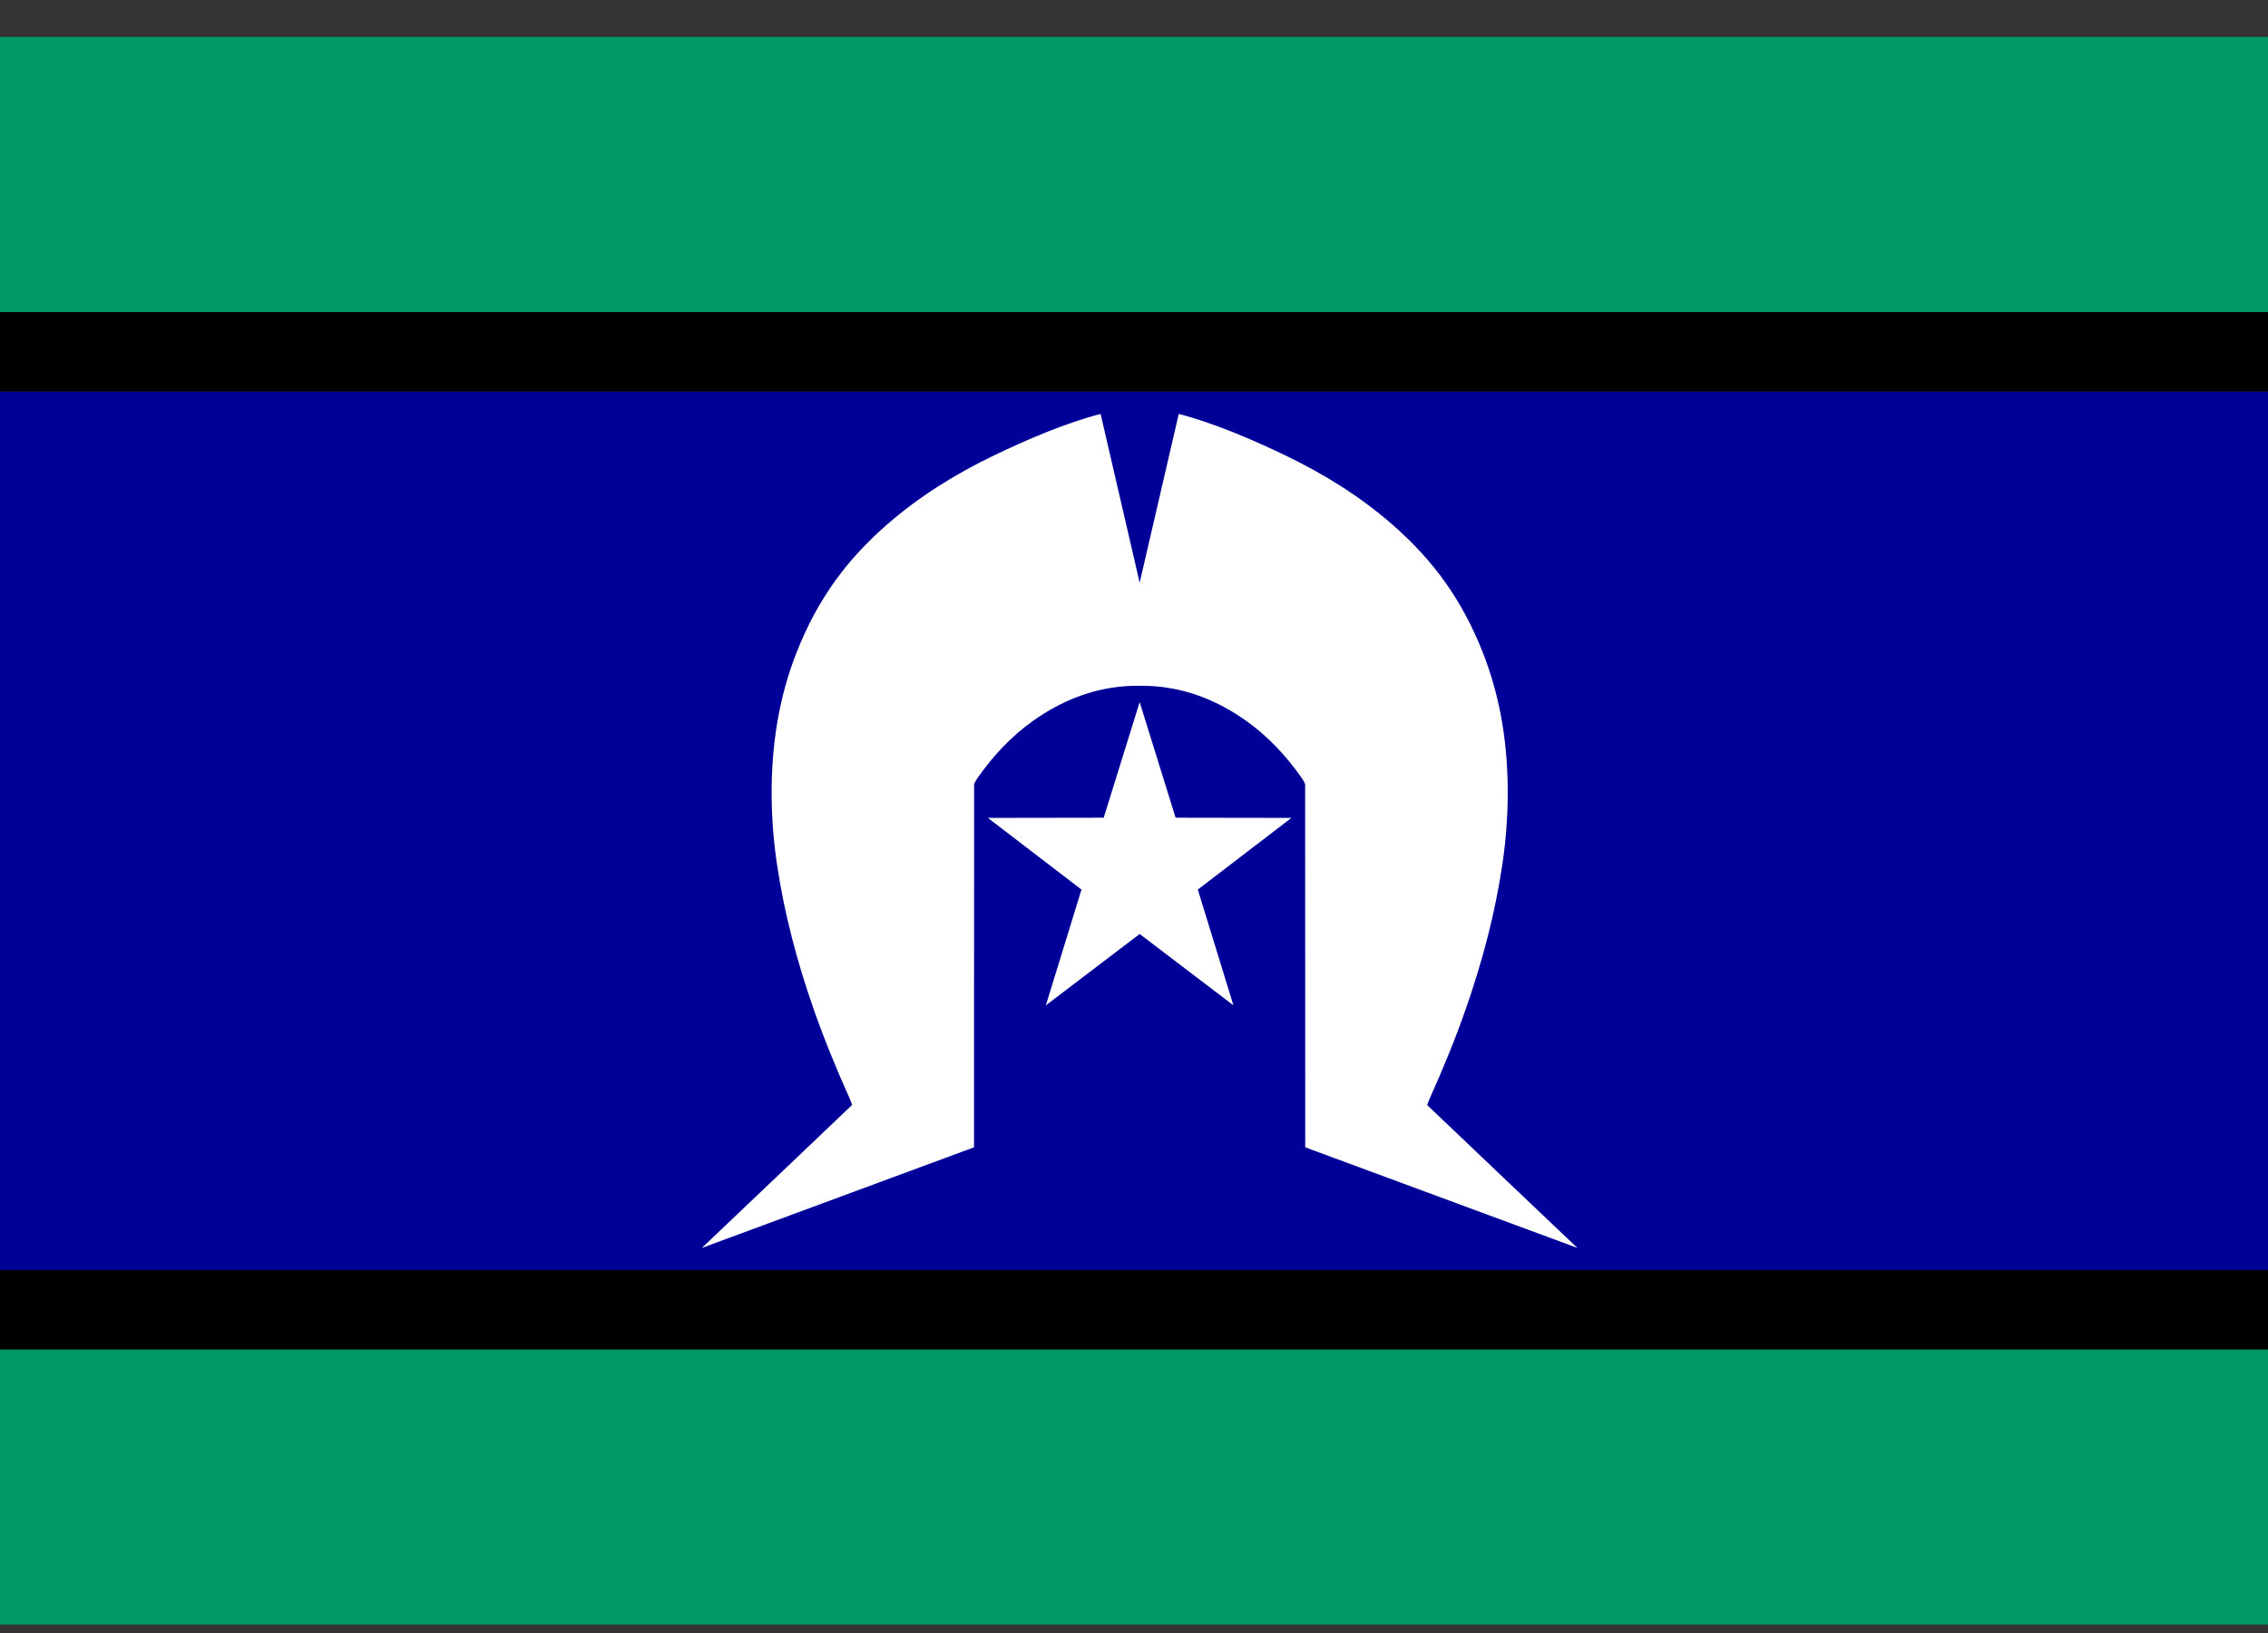 <svg fill="none" height="36" viewBox="0 0 50 36" width="50" xmlns="http://www.w3.org/2000/svg" xmlns:xlink="http://www.w3.org/1999/xlink"><rect x="0" y="0" width="50" height="36" fill="#333333" stroke="none"/><clipPath id="a"><path d="m0 .814h50v35h-50z"/></clipPath><g clip-path="url(#a)"><path d="m50.25.814h-50.25v6.067h50.25z" fill="#096"/><path d="m50.25 29.747h-50.25v6.067h50.25z" fill="#096"/><path d="m50.25 8.63h-50.25v19.367h50.25z" fill="#009"/><path d="m50.25 6.88h-50.25v1.75h50.25z" fill="#000"/><path d="m0 29.748h50.25v-1.75h-50.25z" fill="#000"/><g fill="#fff"><path d="m25.125 20.59-2.068 1.573.785-2.552-2.063-1.58 2.553-.004.793-2.549.792 2.549 2.553.004-2.063 1.58.785 2.552z"/><path d="m31.464 24.358c.022-.058.042-.112.066-.166.291-.648.561-1.304.794-1.976.36-1.034.638-2.087.799-3.172.072-.489.111-.982.116-1.476.01-1.103-.148-2.178-.559-3.208-.45-1.129-1.067-1.993-1.975-2.788-.715-.626-1.514-1.121-2.367-1.532-.688-.331-1.567-.712-2.351-.915l-.862 3.721-.861-3.721c-.785.203-1.664.584-2.351.915-.853.411-1.651.906-2.367 1.532-.908.795-1.525 1.658-1.975 2.788-.41 1.03-.569 2.105-.559 3.208.004.493.044.987.116 1.476.16 1.085.439 2.139.799 3.172.234.671.503 1.328.794 1.976.024.053.043.108.065.166-.046.048-3.313 3.153-3.313 3.153l6-2.218.002-8.007s.027-.067.087-.151c.34-.481.737-.907 1.217-1.247.615-.435 1.278-.699 1.998-.758.114-.009.23-.013.347-.012.117-.001.233.003.347.012.72.059 1.383.323 1.998.758.48.34.877.766 1.218 1.247.059.084.086.151.086.151l.002 8.007 6 2.218s-3.268-3.104-3.315-3.153z"/></g></g></svg>